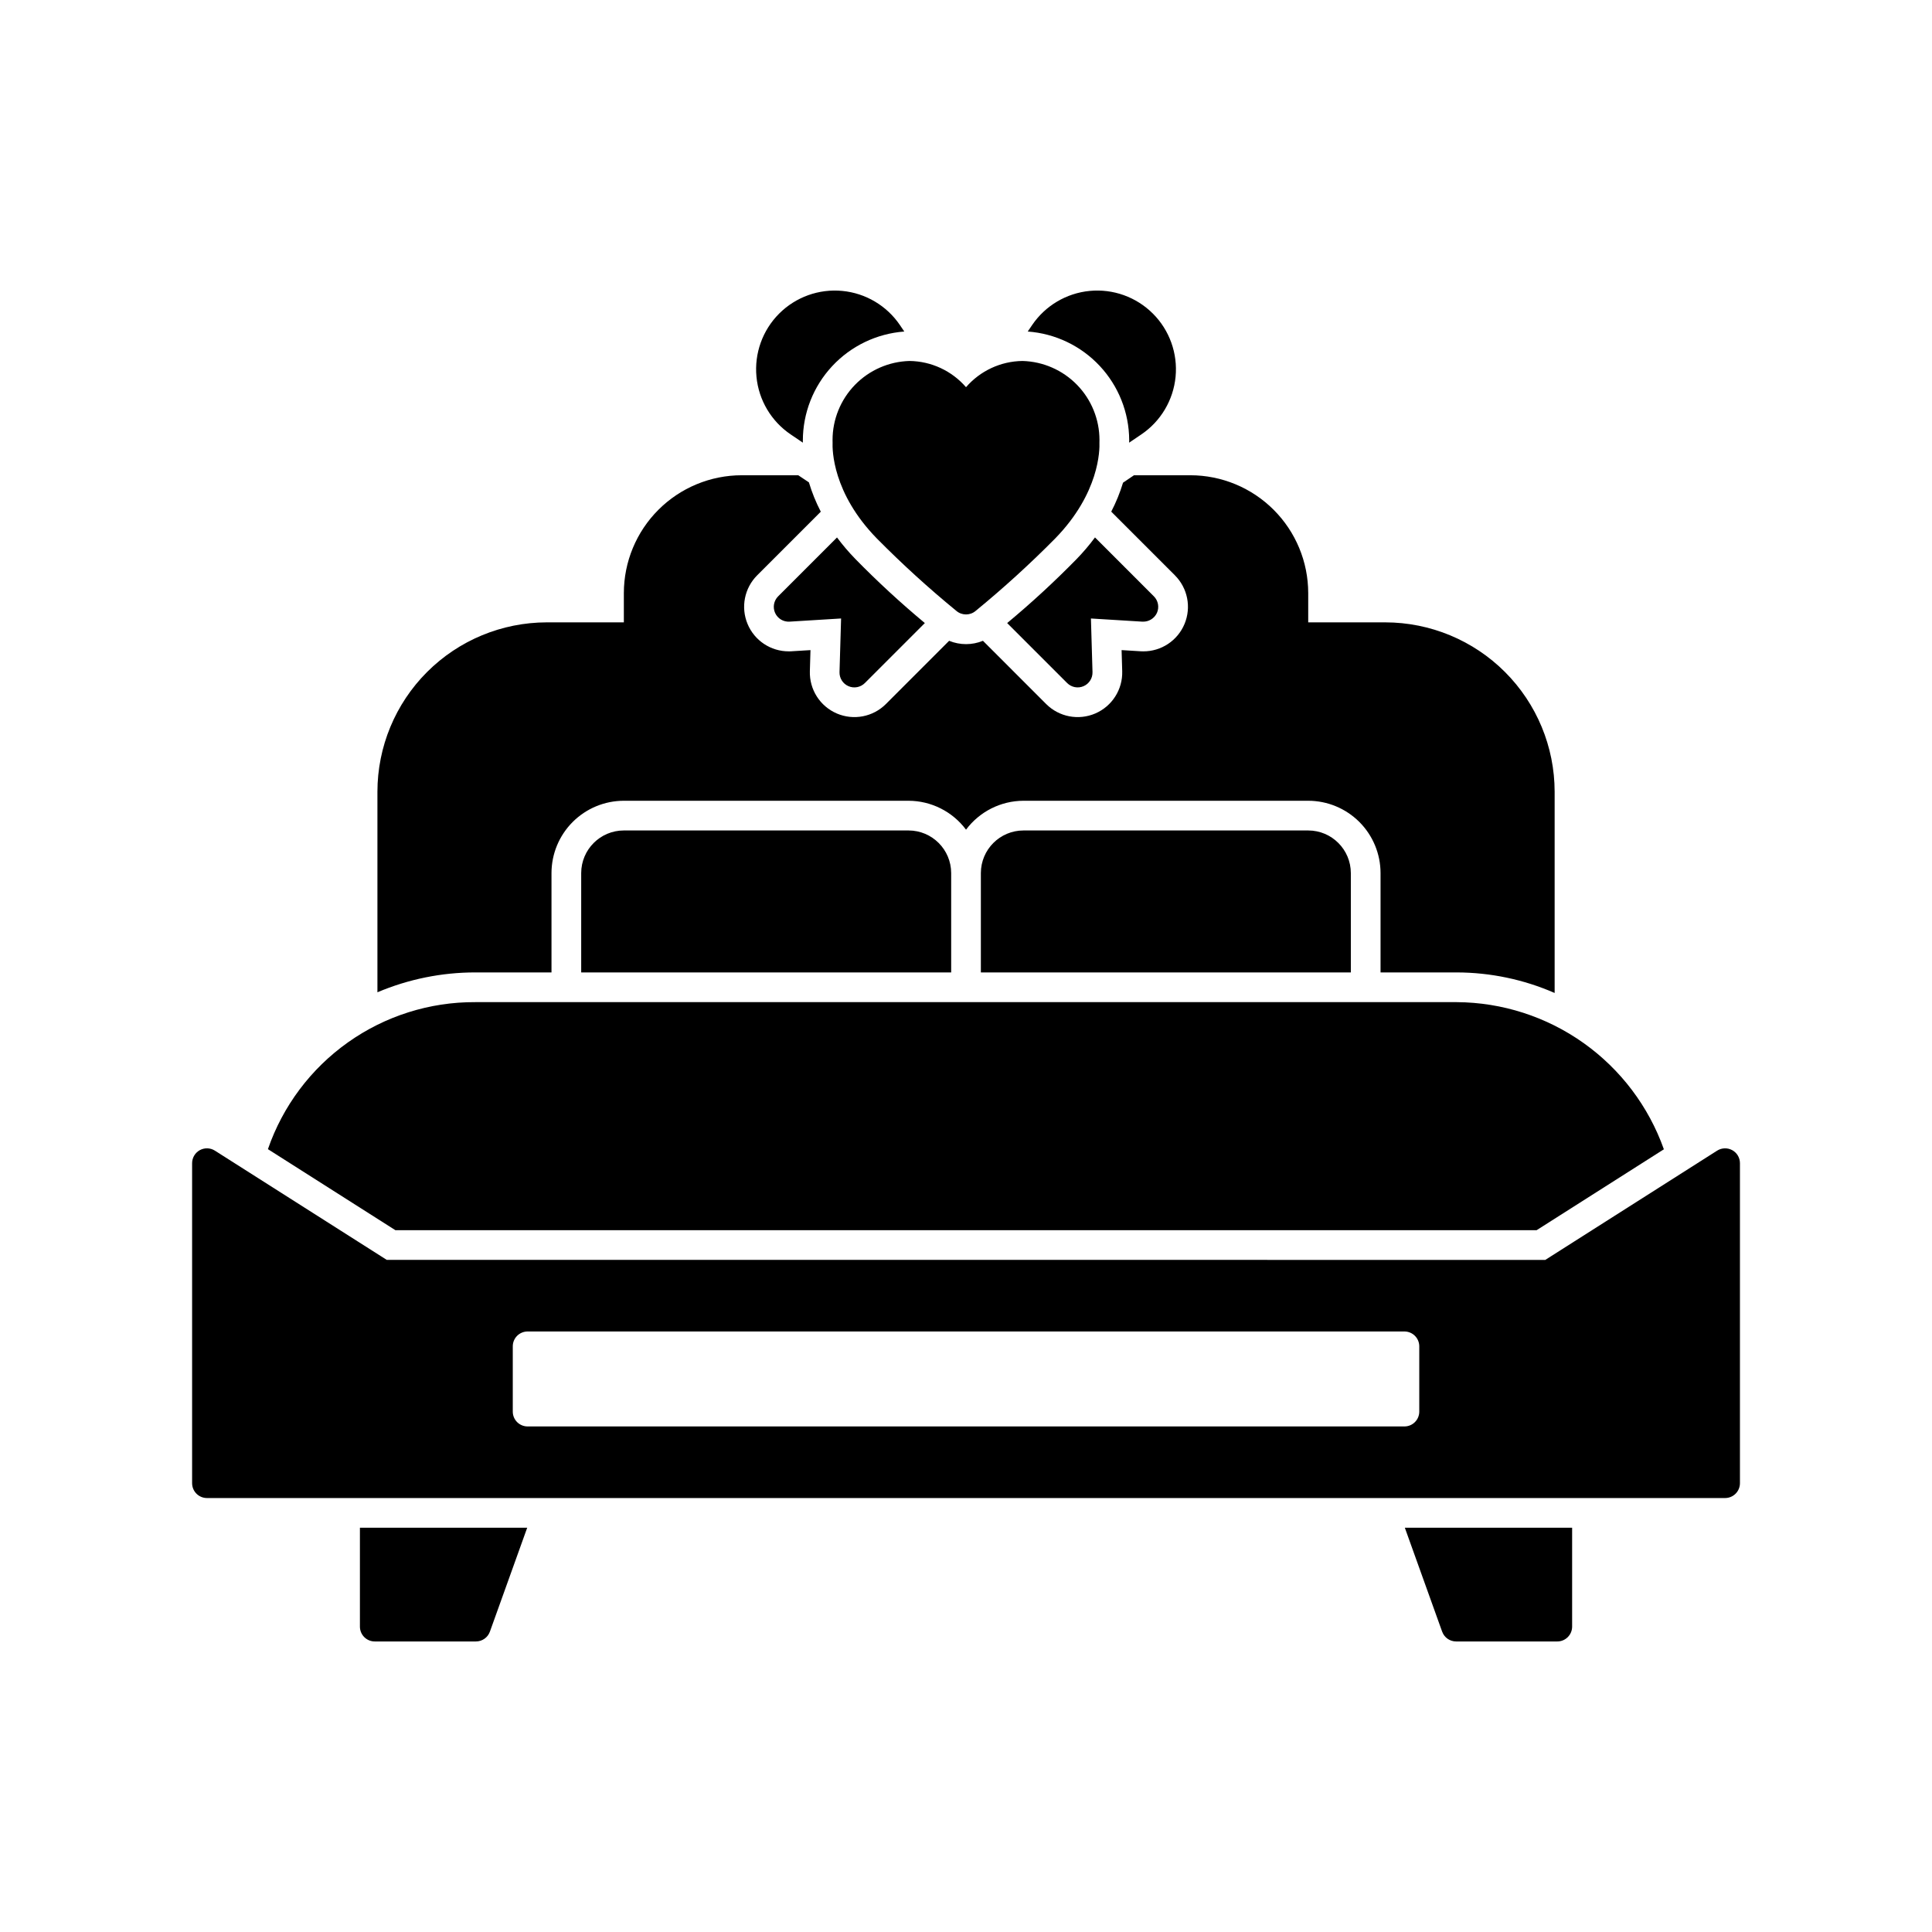 <?xml version="1.0" encoding="UTF-8"?>
<!-- Uploaded to: ICON Repo, www.svgrepo.com, Generator: ICON Repo Mixer Tools -->
<svg fill="#000000" width="800px" height="800px" version="1.1" viewBox="144 144 512 512" xmlns="http://www.w3.org/2000/svg">
 <path d="m435.36 261.25c0.086 1.973 0.023 13.418-11.746 25.473-6.68 6.754-13.711 13.156-21.062 19.176-1.469 1.246-3.625 1.246-5.098 0-7.359-6.027-14.402-12.441-21.09-19.207-11.77-12.051-11.805-23.52-11.719-25.453l-0.012-0.609v-0.004c-0.004-5.461 2.129-10.711 5.938-14.629 3.809-3.914 9-6.188 14.461-6.336 5.754 0.07 11.203 2.598 14.973 6.949 3.766-4.352 9.215-6.879 14.969-6.949 5.465 0.148 10.652 2.422 14.461 6.336 3.812 3.918 5.941 9.168 5.938 14.629 0 0.211-0.004 0.418-0.012 0.625zm-81.816-2.121 3.223 2.18v-0.129l-0.008-0.402h0.004c0.004-7.324 2.777-14.375 7.766-19.738 4.984-5.359 11.816-8.641 19.117-9.18l-1.145-1.691c-3.484-5.152-9.094-8.48-15.289-9.074-6.195-0.594-12.328 1.613-16.73 6.012-4.398 4.402-6.606 10.539-6.012 16.734 0.59 6.195 3.918 11.801 9.074 15.289zm17.129 33v-0.004c-1.746-1.785-3.367-3.688-4.856-5.691l-15.598 15.598c-1.16 1.156-1.48 2.91-0.809 4.402 0.672 1.492 2.199 2.41 3.832 2.309l13.656-0.84-0.418 14.211v0.004c-0.047 1.609 0.895 3.09 2.375 3.727 1.484 0.641 3.203 0.309 4.344-0.832l15.895-15.898v0.004c-6.426-5.348-12.574-11.016-18.422-16.992zm78.852-65.023c-4.398-4.398-10.535-6.606-16.73-6.012-6.195 0.594-11.801 3.922-15.289 9.074l-1.145 1.691c7.277 0.527 14.094 3.785 19.078 9.117 4.984 5.332 7.773 12.352 7.809 19.648l-0.012 0.539v0.148l3.227-2.184c5.156-3.488 8.484-9.094 9.078-15.289 0.59-6.195-1.613-12.332-6.016-16.734zm-15.34 59.32c-1.516 2.043-3.164 3.981-4.938 5.797-5.82 5.938-11.941 11.578-18.336 16.895l15.895 15.895c1.141 1.141 2.863 1.473 4.344 0.832 1.48-0.637 2.422-2.117 2.375-3.727l-0.418-14.211 13.656 0.84v-0.004c1.629 0.086 3.144-0.828 3.832-2.309 0.672-1.492 0.348-3.246-0.809-4.402zm-18.953 77.656c-6.234 0.008-11.285 5.059-11.293 11.293v26.328h98.047v-26.328c-0.008-6.234-5.059-11.285-11.293-11.293zm135.99 105.93 33.719-21.434h0.004c-4.031-11.352-11.465-21.188-21.281-28.164-9.82-6.981-21.551-10.762-33.598-10.836h-260.13c-12.078-0.059-23.871 3.672-33.723 10.66-9.852 6.988-17.27 16.883-21.211 28.301l33.777 21.473zm-261.07-68.309v-26.328c0.004-5.082 2.027-9.953 5.621-13.547 3.59-3.59 8.461-5.613 13.543-5.617h75.461c6 0.016 11.637 2.856 15.23 7.66 3.59-4.805 9.23-7.644 15.227-7.66h75.461c5.082 0.004 9.953 2.027 13.547 5.617 3.59 3.594 5.613 8.465 5.617 13.547v26.328h20.211c8.926 0.02 17.75 1.871 25.926 5.445v-53.336c-0.012-11.898-4.742-23.305-13.156-31.719-8.41-8.414-19.816-13.145-31.715-13.16h-20.434v-7.758c-0.008-8.281-3.301-16.219-9.156-22.07-5.852-5.856-13.789-9.148-22.07-9.156h-14.945l-2.898 1.961-0.004-0.004c-0.805 2.656-1.852 5.231-3.129 7.688l16.871 16.871h-0.004c3.387 3.379 4.394 8.469 2.559 12.883-1.836 4.418-6.156 7.289-10.941 7.269l-0.621-0.016-5.121-0.316 0.164 5.598c0.145 4.84-2.68 9.273-7.125 11.191-4.441 1.914-9.605 0.926-13.027-2.496l-16.754-16.758c-2.871 1.18-6.094 1.18-8.965 0l-16.754 16.758c-3.422 3.422-8.582 4.41-13.027 2.496-4.441-1.918-7.266-6.348-7.125-11.188l0.164-5.598-5.293 0.324-0.449 0.004c-4.781 0.02-9.102-2.852-10.938-7.269-1.836-4.414-0.828-9.5 2.555-12.883l16.859-16.859c-1.293-2.484-2.348-5.09-3.152-7.773l-2.824-1.883h-14.992c-8.277 0.008-16.215 3.301-22.07 9.156-5.856 5.852-9.148 13.789-9.156 22.07v7.762l-20.434-0.004c-11.898 0.016-23.305 4.746-31.715 13.16-8.414 8.414-13.145 19.82-13.156 31.719v53.156c8.203-3.477 17.02-5.266 25.926-5.266zm19.164-37.621c-6.234 0.008-11.285 5.059-11.293 11.293v26.328h98.047v-26.328c-0.008-6.234-5.059-11.285-11.293-11.293zm293.74 84.723h0.004c-1.262-0.688-2.797-0.637-4.008 0.133l-45.535 28.949-307.02-0.004-45.539-28.945c-1.211-0.773-2.746-0.824-4.008-0.133-1.258 0.695-2.039 2.016-2.039 3.453v84.801c0 1.043 0.414 2.047 1.152 2.785 0.738 0.738 1.742 1.152 2.785 1.152h402.32c1.047 0 2.047-0.414 2.785-1.152 0.738-0.738 1.152-1.742 1.152-2.785v-84.801c0-1.438-0.781-2.758-2.039-3.453zm-82.934 69.281c0 1.043-0.414 2.047-1.152 2.785-0.738 0.738-1.742 1.152-2.785 1.152h-232.36c-1.043 0-2.047-0.414-2.785-1.152-0.738-0.738-1.152-1.742-1.148-2.785v-17.293c-0.004-1.043 0.41-2.047 1.148-2.785 0.738-0.738 1.742-1.152 2.785-1.152h232.36c1.043 0 2.047 0.414 2.785 1.152 0.738 0.738 1.152 1.742 1.152 2.785zm-280.74 56.984c0 1.043 0.414 2.043 1.152 2.781 0.738 0.738 1.738 1.156 2.785 1.152h26.805c1.664 0.004 3.144-1.039 3.707-2.606l9.883-27.531h-44.332zm286.8 1.328h0.004c0.559 1.566 2.043 2.609 3.703 2.606h26.809c1.043 0.004 2.043-0.414 2.781-1.152 0.738-0.738 1.152-1.738 1.152-2.781v-26.203h-44.332z"/>
</svg>